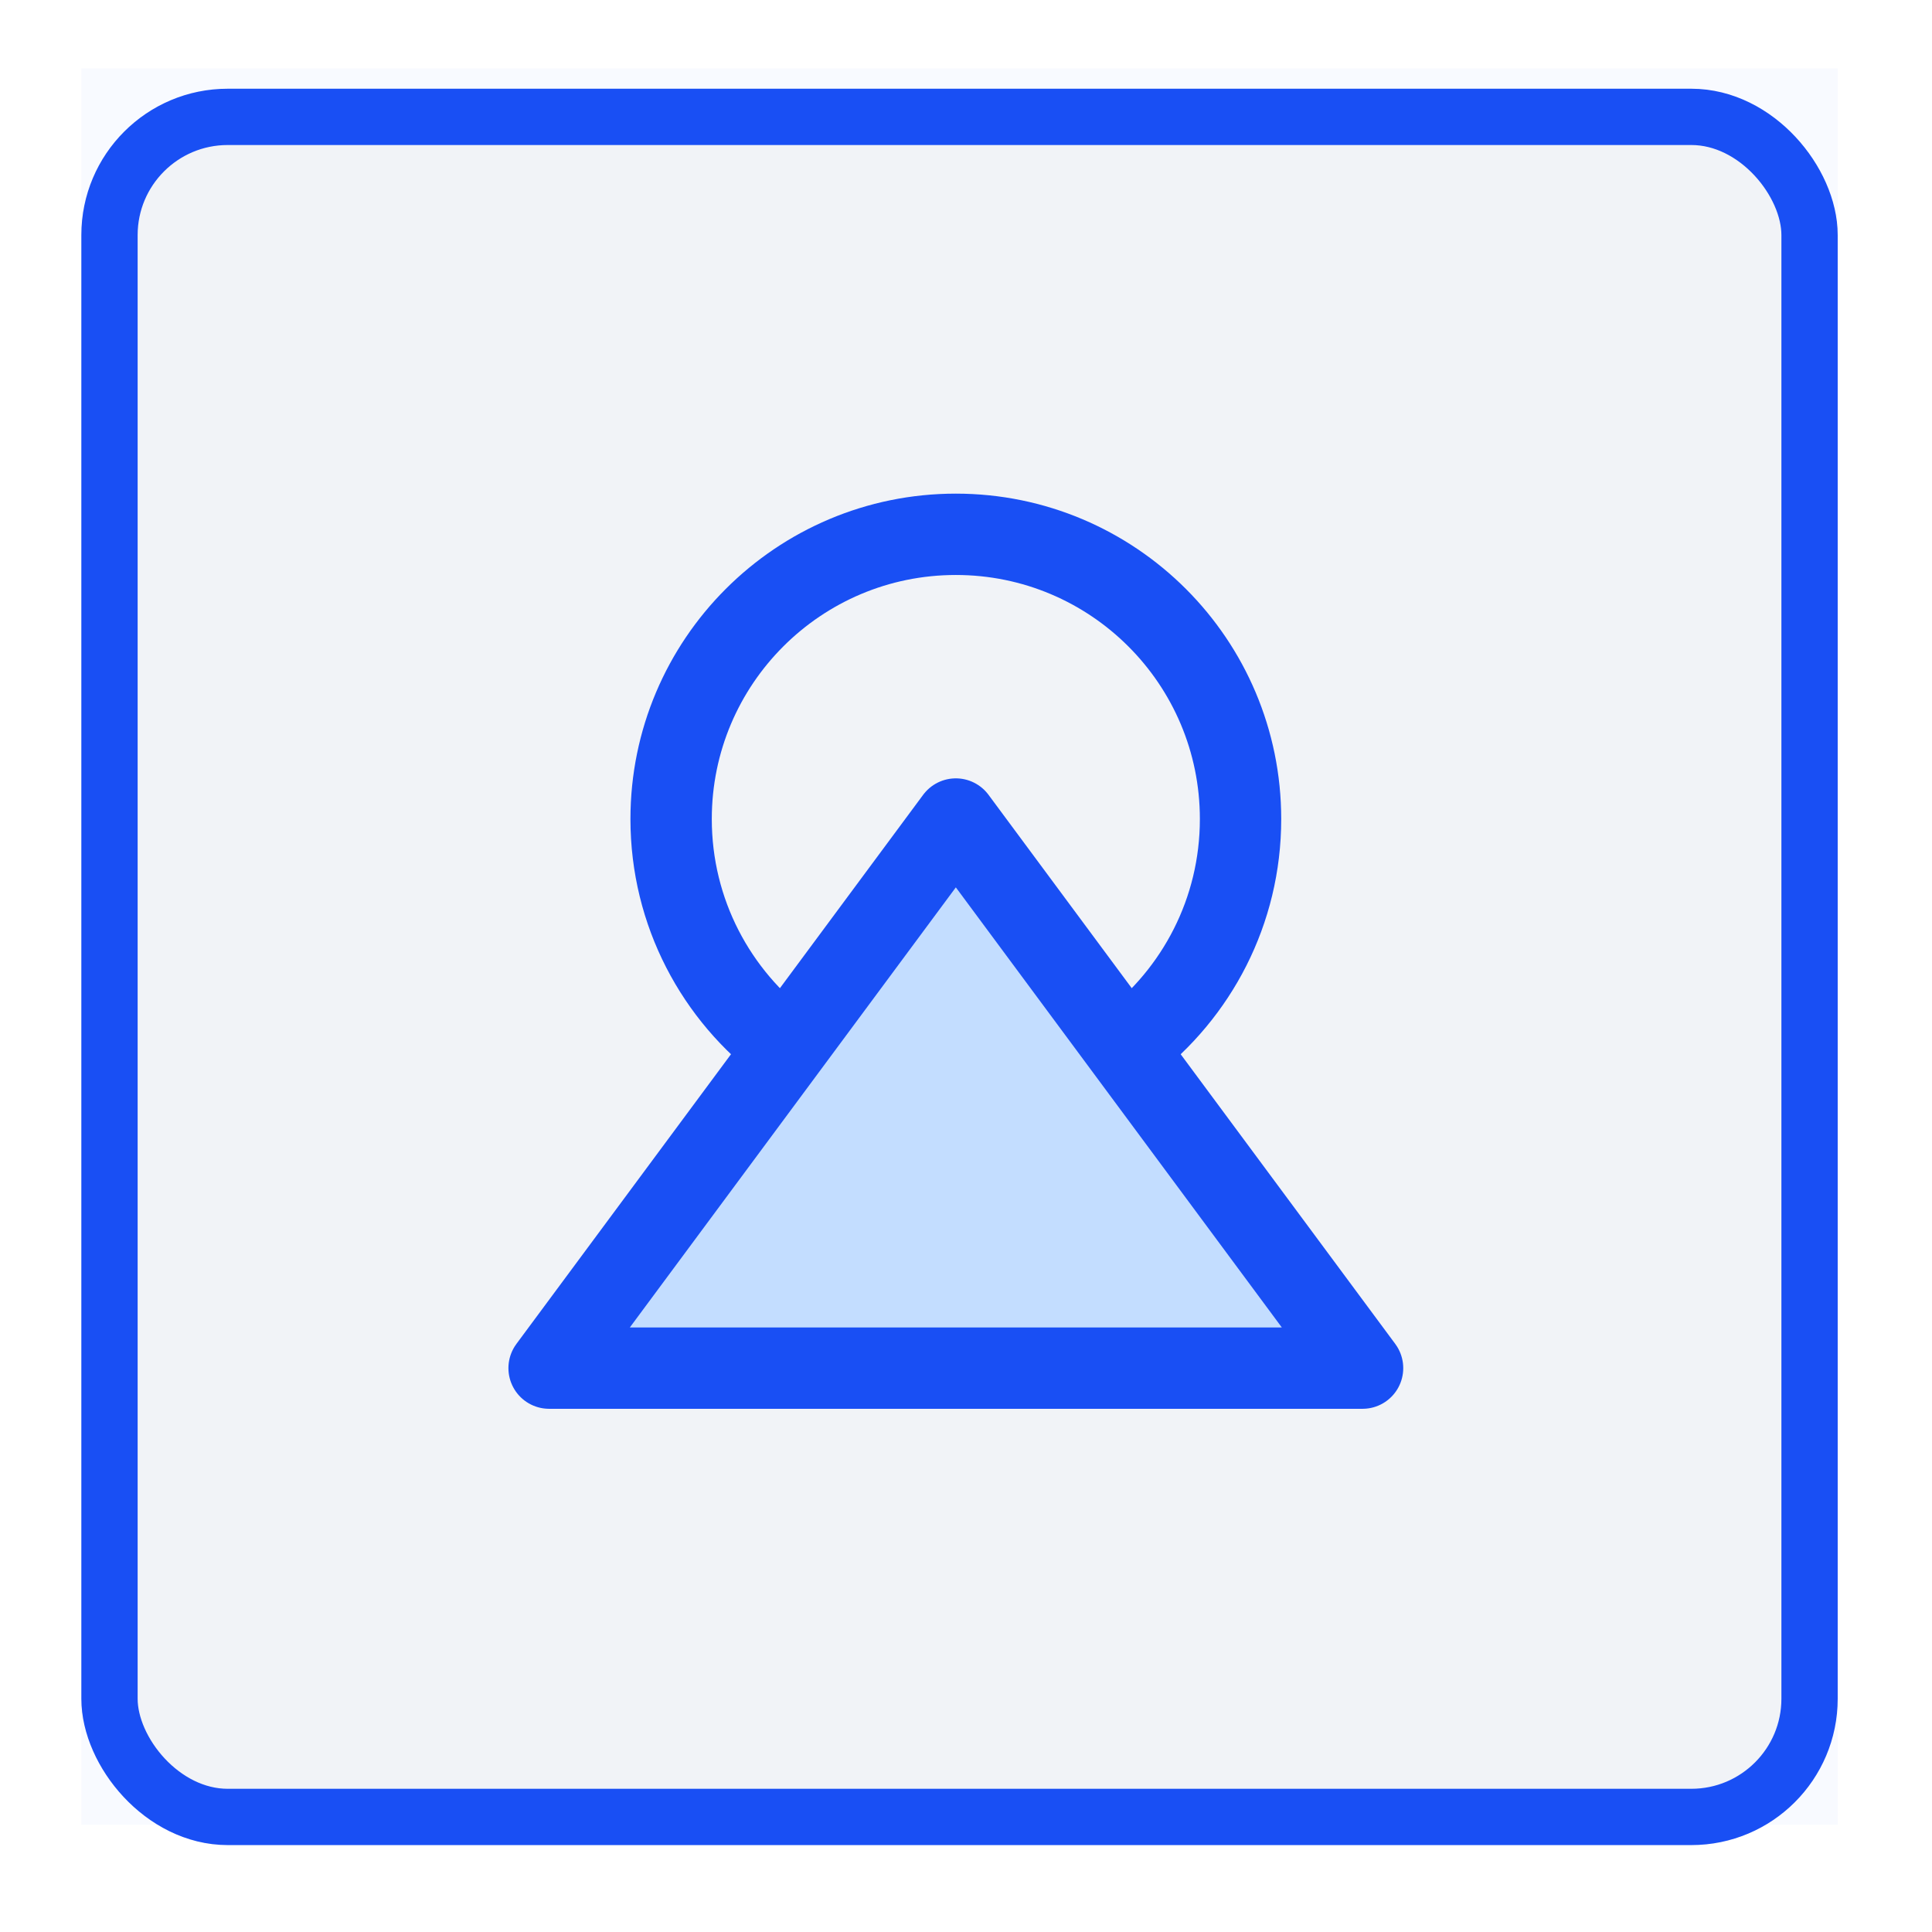<svg width="95" height="95" viewBox="0 0 95 95" fill="none" xmlns="http://www.w3.org/2000/svg">
<rect width="86.363" height="86.363" transform="translate(4 3.363)" fill="#F8FAFF"/>
<g filter="url(#filter0_d_2030_11157)">
<rect x="4" y="3.363" width="86.363" height="86.363" rx="7.197" fill="#F1F3F7"/>
<rect x="5.384" y="4.747" width="83.595" height="83.595" rx="5.813" stroke="#194FF4" stroke-width="2.768"/>
</g>
<path d="M38.65 51.511C35.221 48.96 33 44.876 33 40.273C33 32.541 39.268 26.273 47 26.273C54.732 26.273 61 32.541 61 40.273C61 44.809 58.843 48.84 55.5 51.399" stroke="#194FF4" stroke-width="4" stroke-linecap="round" stroke-linejoin="round"/>
<path fill-rule="evenodd" clip-rule="evenodd" d="M47 40.273L67 67.273H27L47 40.273Z" fill="#C3DDFF" stroke="#194FF4" stroke-width="4" stroke-linecap="round" stroke-linejoin="round"/>
<defs>
<filter id="filter0_d_2030_11157" x="0" y="0.363" width="94.363" height="94.363" filterUnits="userSpaceOnUse" color-interpolation-filters="sRGB">
<feFlood flood-opacity="0" result="BackgroundImageFix"/>
<feColorMatrix in="SourceAlpha" type="matrix" values="0 0 0 0 0 0 0 0 0 0 0 0 0 0 0 0 0 0 127 0" result="hardAlpha"/>
<feOffset dy="1"/>
<feGaussianBlur stdDeviation="2"/>
<feComposite in2="hardAlpha" operator="out"/>
<feColorMatrix type="matrix" values="0 0 0 0 0.306 0 0 0 0 0.624 0 0 0 0 1 0 0 0 0.2 0"/>
<feBlend mode="normal" in2="BackgroundImageFix" result="effect1_dropShadow_2030_11157"/>
<feBlend mode="normal" in="SourceGraphic" in2="effect1_dropShadow_2030_11157" result="shape"/>
</filter>
</defs>
</svg>
